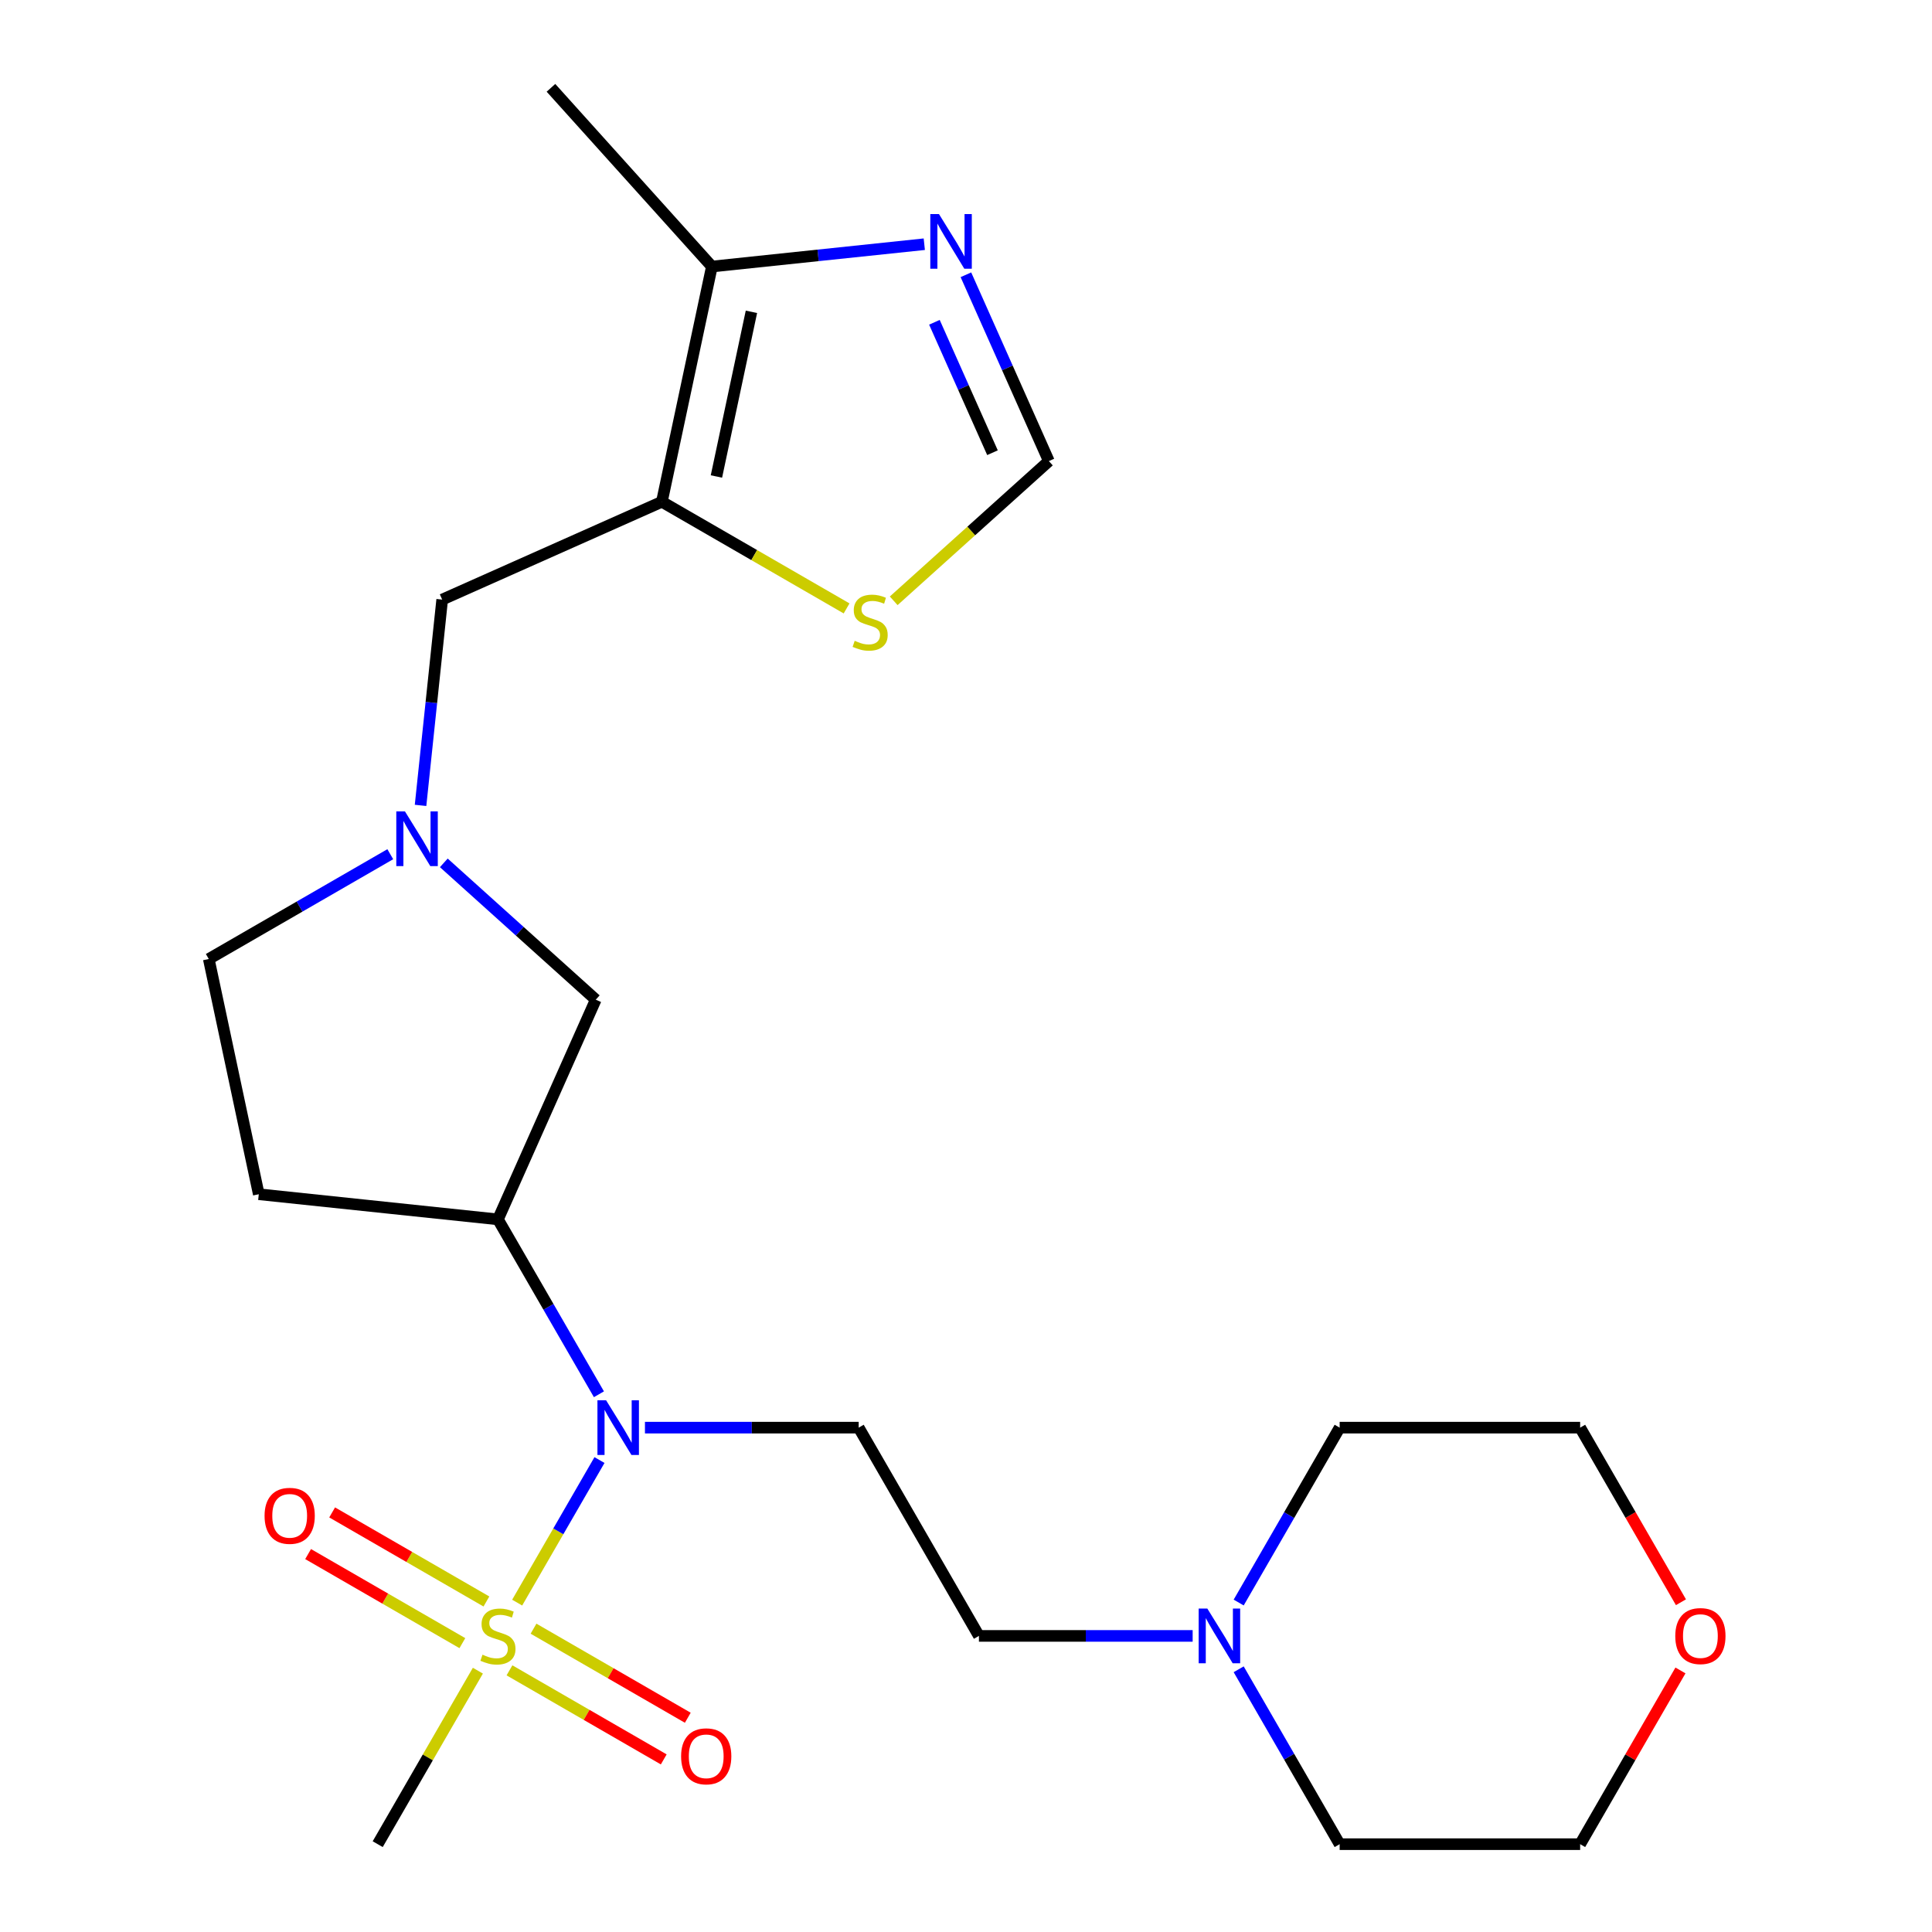 <?xml version='1.0' encoding='iso-8859-1'?>
<svg version='1.1' baseProfile='full'
              xmlns='http://www.w3.org/2000/svg'
                      xmlns:rdkit='http://www.rdkit.org/xml'
                      xmlns:xlink='http://www.w3.org/1999/xlink'
                  xml:space='preserve'
width='1000px' height='1000px' viewBox='0 0 1000 1000'>
<!-- END OF HEADER -->
<rect style='opacity:1.0;fill:#FFFFFF;stroke:none' width='1000' height='1000' x='0' y='0'> </rect>
<path class='bond-0' d='M 267.686,829.514 L 288.988,792.617' style='fill:none;fill-rule:evenodd;stroke:#CCCC00;stroke-width:6px;stroke-linecap:butt;stroke-linejoin:miter;stroke-opacity:1' />
<path class='bond-0' d='M 288.988,792.617 L 310.29,755.72' style='fill:none;fill-rule:evenodd;stroke:#0000FF;stroke-width:6px;stroke-linecap:butt;stroke-linejoin:miter;stroke-opacity:1' />
<path class='bond-11' d='M 263.705,864.564 L 303.629,887.615' style='fill:none;fill-rule:evenodd;stroke:#CCCC00;stroke-width:6px;stroke-linecap:butt;stroke-linejoin:miter;stroke-opacity:1' />
<path class='bond-11' d='M 303.629,887.615 L 343.553,910.665' style='fill:none;fill-rule:evenodd;stroke:#FF0000;stroke-width:6px;stroke-linecap:butt;stroke-linejoin:miter;stroke-opacity:1' />
<path class='bond-11' d='M 276.152,843.005 L 316.076,866.055' style='fill:none;fill-rule:evenodd;stroke:#CCCC00;stroke-width:6px;stroke-linecap:butt;stroke-linejoin:miter;stroke-opacity:1' />
<path class='bond-11' d='M 316.076,866.055 L 356.001,889.105' style='fill:none;fill-rule:evenodd;stroke:#FF0000;stroke-width:6px;stroke-linecap:butt;stroke-linejoin:miter;stroke-opacity:1' />
<path class='bond-12' d='M 251.769,828.926 L 211.845,805.876' style='fill:none;fill-rule:evenodd;stroke:#CCCC00;stroke-width:6px;stroke-linecap:butt;stroke-linejoin:miter;stroke-opacity:1' />
<path class='bond-12' d='M 211.845,805.876 L 171.921,782.826' style='fill:none;fill-rule:evenodd;stroke:#FF0000;stroke-width:6px;stroke-linecap:butt;stroke-linejoin:miter;stroke-opacity:1' />
<path class='bond-12' d='M 239.321,850.486 L 199.397,827.436' style='fill:none;fill-rule:evenodd;stroke:#CCCC00;stroke-width:6px;stroke-linecap:butt;stroke-linejoin:miter;stroke-opacity:1' />
<path class='bond-12' d='M 199.397,827.436 L 159.473,804.386' style='fill:none;fill-rule:evenodd;stroke:#FF0000;stroke-width:6px;stroke-linecap:butt;stroke-linejoin:miter;stroke-opacity:1' />
<path class='bond-18' d='M 247.349,864.737 L 221.424,909.641' style='fill:none;fill-rule:evenodd;stroke:#CCCC00;stroke-width:6px;stroke-linecap:butt;stroke-linejoin:miter;stroke-opacity:1' />
<path class='bond-18' d='M 221.424,909.641 L 195.498,954.545' style='fill:none;fill-rule:evenodd;stroke:#000000;stroke-width:6px;stroke-linecap:butt;stroke-linejoin:miter;stroke-opacity:1' />
<path class='bond-2' d='M 310.003,721.674 L 283.87,676.41' style='fill:none;fill-rule:evenodd;stroke:#0000FF;stroke-width:6px;stroke-linecap:butt;stroke-linejoin:miter;stroke-opacity:1' />
<path class='bond-2' d='M 283.87,676.41 L 257.737,631.146' style='fill:none;fill-rule:evenodd;stroke:#000000;stroke-width:6px;stroke-linecap:butt;stroke-linejoin:miter;stroke-opacity:1' />
<path class='bond-7' d='M 333.827,738.946 L 389.139,738.946' style='fill:none;fill-rule:evenodd;stroke:#0000FF;stroke-width:6px;stroke-linecap:butt;stroke-linejoin:miter;stroke-opacity:1' />
<path class='bond-7' d='M 389.139,738.946 L 444.452,738.946' style='fill:none;fill-rule:evenodd;stroke:#000000;stroke-width:6px;stroke-linecap:butt;stroke-linejoin:miter;stroke-opacity:1' />
<path class='bond-1' d='M 342.588,259.715 L 228.873,310.345' style='fill:none;fill-rule:evenodd;stroke:#000000;stroke-width:6px;stroke-linecap:butt;stroke-linejoin:miter;stroke-opacity:1' />
<path class='bond-5' d='M 342.588,259.715 L 368.468,137.959' style='fill:none;fill-rule:evenodd;stroke:#000000;stroke-width:6px;stroke-linecap:butt;stroke-linejoin:miter;stroke-opacity:1' />
<path class='bond-5' d='M 370.822,246.628 L 388.938,161.398' style='fill:none;fill-rule:evenodd;stroke:#000000;stroke-width:6px;stroke-linecap:butt;stroke-linejoin:miter;stroke-opacity:1' />
<path class='bond-6' d='M 342.588,259.715 L 390.392,287.315' style='fill:none;fill-rule:evenodd;stroke:#000000;stroke-width:6px;stroke-linecap:butt;stroke-linejoin:miter;stroke-opacity:1' />
<path class='bond-6' d='M 390.392,287.315 L 438.196,314.915' style='fill:none;fill-rule:evenodd;stroke:#CCCC00;stroke-width:6px;stroke-linecap:butt;stroke-linejoin:miter;stroke-opacity:1' />
<path class='bond-10' d='M 257.737,631.146 L 308.366,517.43' style='fill:none;fill-rule:evenodd;stroke:#000000;stroke-width:6px;stroke-linecap:butt;stroke-linejoin:miter;stroke-opacity:1' />
<path class='bond-14' d='M 257.737,631.146 L 133.942,618.134' style='fill:none;fill-rule:evenodd;stroke:#000000;stroke-width:6px;stroke-linecap:butt;stroke-linejoin:miter;stroke-opacity:1' />
<path class='bond-3' d='M 229.714,446.612 L 269.04,482.021' style='fill:none;fill-rule:evenodd;stroke:#0000FF;stroke-width:6px;stroke-linecap:butt;stroke-linejoin:miter;stroke-opacity:1' />
<path class='bond-3' d='M 269.04,482.021 L 308.366,517.43' style='fill:none;fill-rule:evenodd;stroke:#000000;stroke-width:6px;stroke-linecap:butt;stroke-linejoin:miter;stroke-opacity:1' />
<path class='bond-9' d='M 217.677,416.867 L 223.275,363.606' style='fill:none;fill-rule:evenodd;stroke:#0000FF;stroke-width:6px;stroke-linecap:butt;stroke-linejoin:miter;stroke-opacity:1' />
<path class='bond-9' d='M 223.275,363.606 L 228.873,310.345' style='fill:none;fill-rule:evenodd;stroke:#000000;stroke-width:6px;stroke-linecap:butt;stroke-linejoin:miter;stroke-opacity:1' />
<path class='bond-24' d='M 202.01,442.137 L 155.036,469.257' style='fill:none;fill-rule:evenodd;stroke:#0000FF;stroke-width:6px;stroke-linecap:butt;stroke-linejoin:miter;stroke-opacity:1' />
<path class='bond-24' d='M 155.036,469.257 L 108.062,496.378' style='fill:none;fill-rule:evenodd;stroke:#000000;stroke-width:6px;stroke-linecap:butt;stroke-linejoin:miter;stroke-opacity:1' />
<path class='bond-4' d='M 478.411,126.403 L 423.44,132.181' style='fill:none;fill-rule:evenodd;stroke:#0000FF;stroke-width:6px;stroke-linecap:butt;stroke-linejoin:miter;stroke-opacity:1' />
<path class='bond-4' d='M 423.44,132.181 L 368.468,137.959' style='fill:none;fill-rule:evenodd;stroke:#000000;stroke-width:6px;stroke-linecap:butt;stroke-linejoin:miter;stroke-opacity:1' />
<path class='bond-26' d='M 499.953,142.219 L 521.423,190.441' style='fill:none;fill-rule:evenodd;stroke:#0000FF;stroke-width:6px;stroke-linecap:butt;stroke-linejoin:miter;stroke-opacity:1' />
<path class='bond-26' d='M 521.423,190.441 L 542.892,238.662' style='fill:none;fill-rule:evenodd;stroke:#000000;stroke-width:6px;stroke-linecap:butt;stroke-linejoin:miter;stroke-opacity:1' />
<path class='bond-26' d='M 483.651,166.812 L 498.68,200.567' style='fill:none;fill-rule:evenodd;stroke:#0000FF;stroke-width:6px;stroke-linecap:butt;stroke-linejoin:miter;stroke-opacity:1' />
<path class='bond-26' d='M 498.68,200.567 L 513.708,234.322' style='fill:none;fill-rule:evenodd;stroke:#000000;stroke-width:6px;stroke-linecap:butt;stroke-linejoin:miter;stroke-opacity:1' />
<path class='bond-19' d='M 368.468,137.959 L 285.177,45.455' style='fill:none;fill-rule:evenodd;stroke:#000000;stroke-width:6px;stroke-linecap:butt;stroke-linejoin:miter;stroke-opacity:1' />
<path class='bond-8' d='M 462.58,310.976 L 502.736,274.819' style='fill:none;fill-rule:evenodd;stroke:#CCCC00;stroke-width:6px;stroke-linecap:butt;stroke-linejoin:miter;stroke-opacity:1' />
<path class='bond-8' d='M 502.736,274.819 L 542.892,238.662' style='fill:none;fill-rule:evenodd;stroke:#000000;stroke-width:6px;stroke-linecap:butt;stroke-linejoin:miter;stroke-opacity:1' />
<path class='bond-15' d='M 444.452,738.946 L 506.69,846.745' style='fill:none;fill-rule:evenodd;stroke:#000000;stroke-width:6px;stroke-linecap:butt;stroke-linejoin:miter;stroke-opacity:1' />
<path class='bond-13' d='M 617.315,846.745 L 562.002,846.745' style='fill:none;fill-rule:evenodd;stroke:#0000FF;stroke-width:6px;stroke-linecap:butt;stroke-linejoin:miter;stroke-opacity:1' />
<path class='bond-13' d='M 562.002,846.745 L 506.69,846.745' style='fill:none;fill-rule:evenodd;stroke:#000000;stroke-width:6px;stroke-linecap:butt;stroke-linejoin:miter;stroke-opacity:1' />
<path class='bond-20' d='M 641.139,829.474 L 667.272,784.21' style='fill:none;fill-rule:evenodd;stroke:#0000FF;stroke-width:6px;stroke-linecap:butt;stroke-linejoin:miter;stroke-opacity:1' />
<path class='bond-20' d='M 667.272,784.21 L 693.405,738.946' style='fill:none;fill-rule:evenodd;stroke:#000000;stroke-width:6px;stroke-linecap:butt;stroke-linejoin:miter;stroke-opacity:1' />
<path class='bond-21' d='M 641.139,864.017 L 667.272,909.281' style='fill:none;fill-rule:evenodd;stroke:#0000FF;stroke-width:6px;stroke-linecap:butt;stroke-linejoin:miter;stroke-opacity:1' />
<path class='bond-21' d='M 667.272,909.281 L 693.405,954.545' style='fill:none;fill-rule:evenodd;stroke:#000000;stroke-width:6px;stroke-linecap:butt;stroke-linejoin:miter;stroke-opacity:1' />
<path class='bond-16' d='M 133.942,618.134 L 108.062,496.378' style='fill:none;fill-rule:evenodd;stroke:#000000;stroke-width:6px;stroke-linecap:butt;stroke-linejoin:miter;stroke-opacity:1' />
<path class='bond-17' d='M 869.802,864.617 L 843.842,909.581' style='fill:none;fill-rule:evenodd;stroke:#FF0000;stroke-width:6px;stroke-linecap:butt;stroke-linejoin:miter;stroke-opacity:1' />
<path class='bond-17' d='M 843.842,909.581 L 817.882,954.545' style='fill:none;fill-rule:evenodd;stroke:#000000;stroke-width:6px;stroke-linecap:butt;stroke-linejoin:miter;stroke-opacity:1' />
<path class='bond-25' d='M 870.056,829.314 L 843.969,784.13' style='fill:none;fill-rule:evenodd;stroke:#FF0000;stroke-width:6px;stroke-linecap:butt;stroke-linejoin:miter;stroke-opacity:1' />
<path class='bond-25' d='M 843.969,784.13 L 817.882,738.946' style='fill:none;fill-rule:evenodd;stroke:#000000;stroke-width:6px;stroke-linecap:butt;stroke-linejoin:miter;stroke-opacity:1' />
<path class='bond-23' d='M 693.405,738.946 L 817.882,738.946' style='fill:none;fill-rule:evenodd;stroke:#000000;stroke-width:6px;stroke-linecap:butt;stroke-linejoin:miter;stroke-opacity:1' />
<path class='bond-22' d='M 693.405,954.545 L 817.882,954.545' style='fill:none;fill-rule:evenodd;stroke:#000000;stroke-width:6px;stroke-linecap:butt;stroke-linejoin:miter;stroke-opacity:1' />
<path  class='atom-0' d='M 249.737 856.465
Q 250.057 856.585, 251.377 857.145
Q 252.697 857.705, 254.137 858.065
Q 255.617 858.385, 257.057 858.385
Q 259.737 858.385, 261.297 857.105
Q 262.857 855.785, 262.857 853.505
Q 262.857 851.945, 262.057 850.985
Q 261.297 850.025, 260.097 849.505
Q 258.897 848.985, 256.897 848.385
Q 254.377 847.625, 252.857 846.905
Q 251.377 846.185, 250.297 844.665
Q 249.257 843.145, 249.257 840.585
Q 249.257 837.025, 251.657 834.825
Q 254.097 832.625, 258.897 832.625
Q 262.177 832.625, 265.897 834.185
L 264.977 837.265
Q 261.577 835.865, 259.017 835.865
Q 256.257 835.865, 254.737 837.025
Q 253.217 838.145, 253.257 840.105
Q 253.257 841.625, 254.017 842.545
Q 254.817 843.465, 255.937 843.985
Q 257.097 844.505, 259.017 845.105
Q 261.577 845.905, 263.097 846.705
Q 264.617 847.505, 265.697 849.145
Q 266.817 850.745, 266.817 853.505
Q 266.817 857.425, 264.177 859.545
Q 261.577 861.625, 257.217 861.625
Q 254.697 861.625, 252.777 861.065
Q 250.897 860.545, 248.657 859.625
L 249.737 856.465
' fill='#CCCC00'/>
<path  class='atom-1' d='M 313.715 724.786
L 322.995 739.786
Q 323.915 741.266, 325.395 743.946
Q 326.875 746.626, 326.955 746.786
L 326.955 724.786
L 330.715 724.786
L 330.715 753.106
L 326.835 753.106
L 316.875 736.706
Q 315.715 734.786, 314.475 732.586
Q 313.275 730.386, 312.915 729.706
L 312.915 753.106
L 309.235 753.106
L 309.235 724.786
L 313.715 724.786
' fill='#0000FF'/>
<path  class='atom-4' d='M 209.602 419.979
L 218.882 434.979
Q 219.802 436.459, 221.282 439.139
Q 222.762 441.819, 222.842 441.979
L 222.842 419.979
L 226.602 419.979
L 226.602 448.299
L 222.722 448.299
L 212.762 431.899
Q 211.602 429.979, 210.362 427.779
Q 209.162 425.579, 208.802 424.899
L 208.802 448.299
L 205.122 448.299
L 205.122 419.979
L 209.602 419.979
' fill='#0000FF'/>
<path  class='atom-5' d='M 486.003 110.787
L 495.283 125.787
Q 496.203 127.267, 497.683 129.947
Q 499.163 132.627, 499.243 132.787
L 499.243 110.787
L 503.003 110.787
L 503.003 139.107
L 499.123 139.107
L 489.163 122.707
Q 488.003 120.787, 486.763 118.587
Q 485.563 116.387, 485.203 115.707
L 485.203 139.107
L 481.523 139.107
L 481.523 110.787
L 486.003 110.787
' fill='#0000FF'/>
<path  class='atom-7' d='M 442.388 331.674
Q 442.708 331.794, 444.028 332.354
Q 445.348 332.914, 446.788 333.274
Q 448.268 333.594, 449.708 333.594
Q 452.388 333.594, 453.948 332.314
Q 455.508 330.994, 455.508 328.714
Q 455.508 327.154, 454.708 326.194
Q 453.948 325.234, 452.748 324.714
Q 451.548 324.194, 449.548 323.594
Q 447.028 322.834, 445.508 322.114
Q 444.028 321.394, 442.948 319.874
Q 441.908 318.354, 441.908 315.794
Q 441.908 312.234, 444.308 310.034
Q 446.748 307.834, 451.548 307.834
Q 454.828 307.834, 458.548 309.394
L 457.628 312.474
Q 454.228 311.074, 451.668 311.074
Q 448.908 311.074, 447.388 312.234
Q 445.868 313.354, 445.908 315.314
Q 445.908 316.834, 446.668 317.754
Q 447.468 318.674, 448.588 319.194
Q 449.748 319.714, 451.668 320.314
Q 454.228 321.114, 455.748 321.914
Q 457.268 322.714, 458.348 324.354
Q 459.468 325.954, 459.468 328.714
Q 459.468 332.634, 456.828 334.754
Q 454.228 336.834, 449.868 336.834
Q 447.348 336.834, 445.428 336.274
Q 443.548 335.754, 441.308 334.834
L 442.388 331.674
' fill='#CCCC00'/>
<path  class='atom-12' d='M 352.537 909.064
Q 352.537 902.264, 355.897 898.464
Q 359.257 894.664, 365.537 894.664
Q 371.817 894.664, 375.177 898.464
Q 378.537 902.264, 378.537 909.064
Q 378.537 915.944, 375.137 919.864
Q 371.737 923.744, 365.537 923.744
Q 359.297 923.744, 355.897 919.864
Q 352.537 915.984, 352.537 909.064
M 365.537 920.544
Q 369.857 920.544, 372.177 917.664
Q 374.537 914.744, 374.537 909.064
Q 374.537 903.504, 372.177 900.704
Q 369.857 897.864, 365.537 897.864
Q 361.217 897.864, 358.857 900.664
Q 356.537 903.464, 356.537 909.064
Q 356.537 914.784, 358.857 917.664
Q 361.217 920.544, 365.537 920.544
' fill='#FF0000'/>
<path  class='atom-13' d='M 136.937 784.587
Q 136.937 777.787, 140.297 773.987
Q 143.657 770.187, 149.937 770.187
Q 156.217 770.187, 159.577 773.987
Q 162.937 777.787, 162.937 784.587
Q 162.937 791.467, 159.537 795.387
Q 156.137 799.267, 149.937 799.267
Q 143.697 799.267, 140.297 795.387
Q 136.937 791.507, 136.937 784.587
M 149.937 796.067
Q 154.257 796.067, 156.577 793.187
Q 158.937 790.267, 158.937 784.587
Q 158.937 779.027, 156.577 776.227
Q 154.257 773.387, 149.937 773.387
Q 145.617 773.387, 143.257 776.187
Q 140.937 778.987, 140.937 784.587
Q 140.937 790.307, 143.257 793.187
Q 145.617 796.067, 149.937 796.067
' fill='#FF0000'/>
<path  class='atom-14' d='M 624.907 832.585
L 634.187 847.585
Q 635.107 849.065, 636.587 851.745
Q 638.067 854.425, 638.147 854.585
L 638.147 832.585
L 641.907 832.585
L 641.907 860.905
L 638.027 860.905
L 628.067 844.505
Q 626.907 842.585, 625.667 840.385
Q 624.467 838.185, 624.107 837.505
L 624.107 860.905
L 620.427 860.905
L 620.427 832.585
L 624.907 832.585
' fill='#0000FF'/>
<path  class='atom-18' d='M 867.12 846.825
Q 867.12 840.025, 870.48 836.225
Q 873.84 832.425, 880.12 832.425
Q 886.4 832.425, 889.76 836.225
Q 893.12 840.025, 893.12 846.825
Q 893.12 853.705, 889.72 857.625
Q 886.32 861.505, 880.12 861.505
Q 873.88 861.505, 870.48 857.625
Q 867.12 853.745, 867.12 846.825
M 880.12 858.305
Q 884.44 858.305, 886.76 855.425
Q 889.12 852.505, 889.12 846.825
Q 889.12 841.265, 886.76 838.465
Q 884.44 835.625, 880.12 835.625
Q 875.8 835.625, 873.44 838.425
Q 871.12 841.225, 871.12 846.825
Q 871.12 852.545, 873.44 855.425
Q 875.8 858.305, 880.12 858.305
' fill='#FF0000'/>
</svg>
